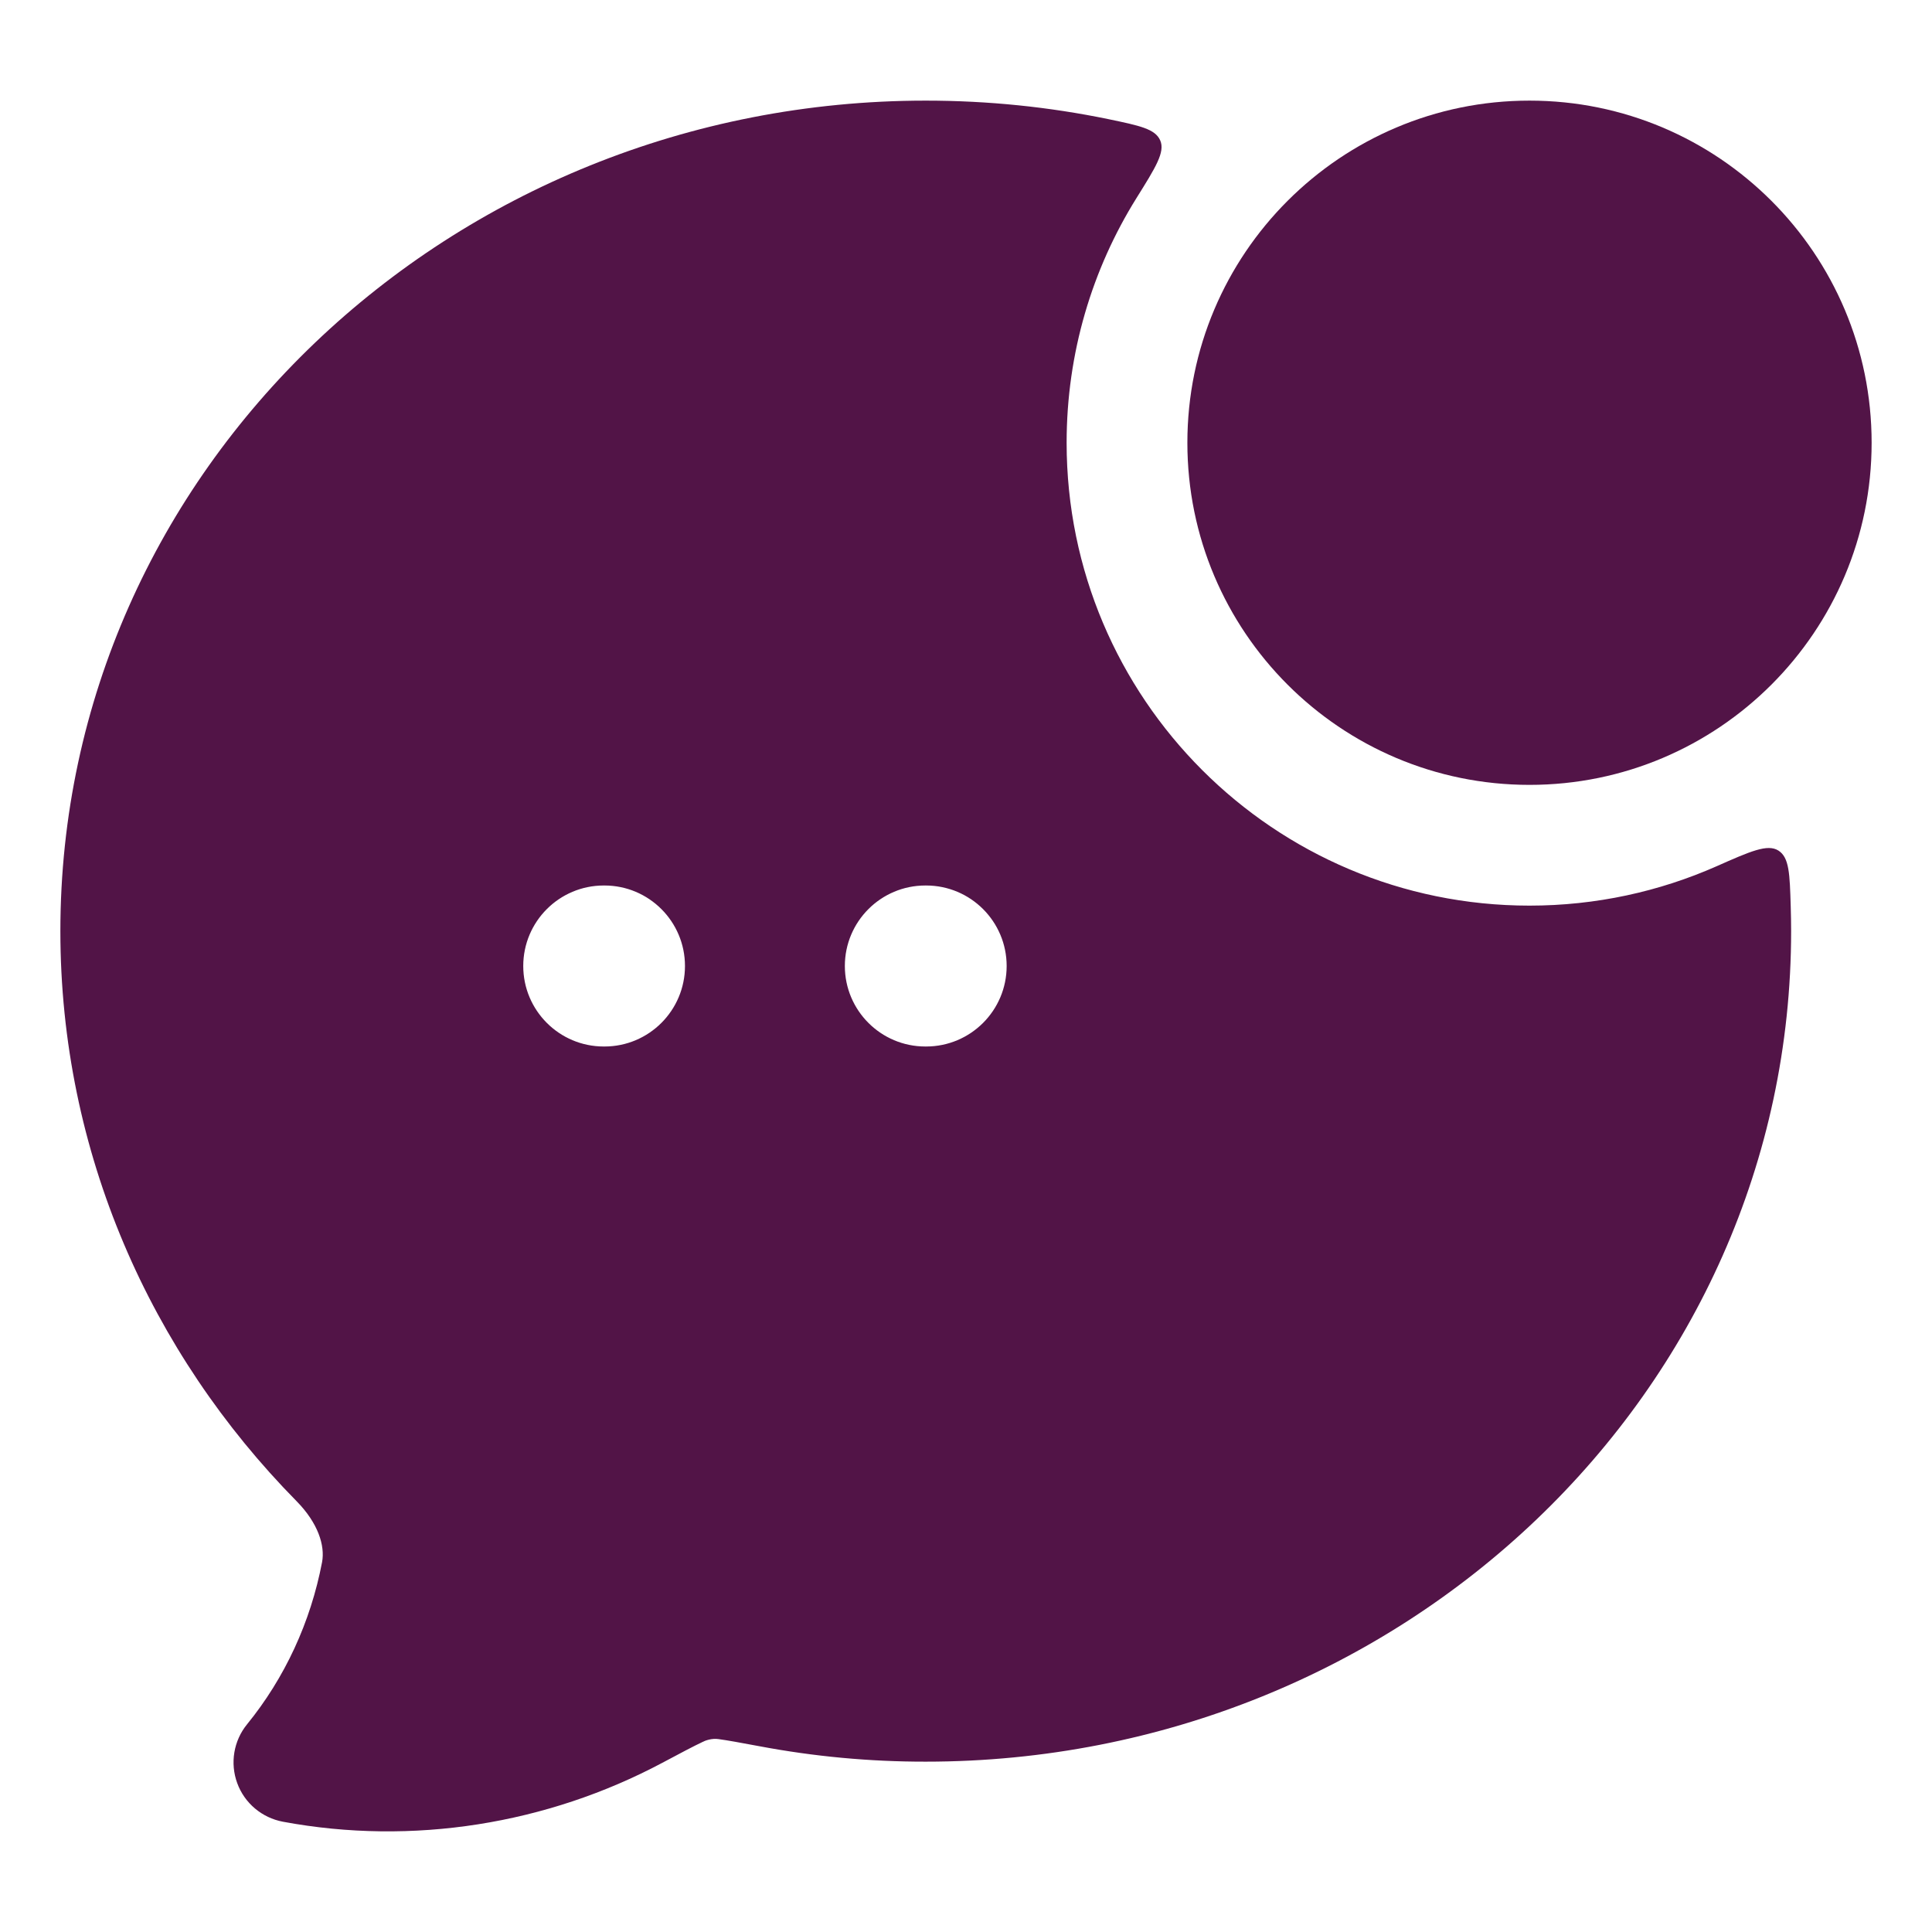 <svg width="24" height="24" viewBox="0 0 24 24" fill="none" xmlns="http://www.w3.org/2000/svg">
<path d="M14.75 5.5C14.75 3.153 16.653 1.25 19 1.25C21.347 1.25 23.25 3.153 23.25 5.5C23.25 7.847 21.347 9.75 19 9.75C16.653 9.75 14.75 7.847 14.75 5.5Z" fill="#521447"/>
<path d="M11.5 1.25C12.277 1.25 13.037 1.329 13.769 1.48C14.157 1.561 14.351 1.601 14.413 1.745C14.475 1.889 14.356 2.079 14.118 2.46C13.568 3.342 13.25 4.384 13.25 5.5C13.25 8.676 15.824 11.25 19 11.25C19.827 11.25 20.613 11.075 21.324 10.761C21.746 10.574 21.957 10.481 22.092 10.566C22.227 10.652 22.233 10.854 22.245 11.26C22.248 11.362 22.25 11.464 22.25 11.566C22.25 17.295 17.405 21.884 11.5 21.884C10.804 21.885 10.11 21.82 9.427 21.691C9.19 21.647 9.039 21.619 8.927 21.604C8.843 21.591 8.759 21.622 8.728 21.639C8.613 21.693 8.461 21.774 8.228 21.898C6.796 22.66 5.125 22.93 3.514 22.63C3.254 22.581 3.038 22.4 2.947 22.151C2.856 21.903 2.902 21.625 3.069 21.42C3.537 20.845 3.859 20.151 4.001 19.405C4.039 19.2 3.952 18.921 3.685 18.649C1.87 16.807 0.75 14.314 0.75 11.566C0.75 5.838 5.595 1.25 11.5 1.25ZM7.5 11C6.948 11 6.5 11.448 6.5 12C6.5 12.552 6.948 13 7.5 13H7.509C8.061 13 8.509 12.552 8.509 12C8.509 11.448 8.061 11 7.509 11H7.5ZM11.495 11C10.943 11 10.495 11.448 10.495 12C10.495 12.552 10.943 13 11.495 13H11.505C12.057 13 12.505 12.552 12.505 12C12.505 11.448 12.057 11 11.505 11H11.495Z" fill="#521447"/>
</svg>
